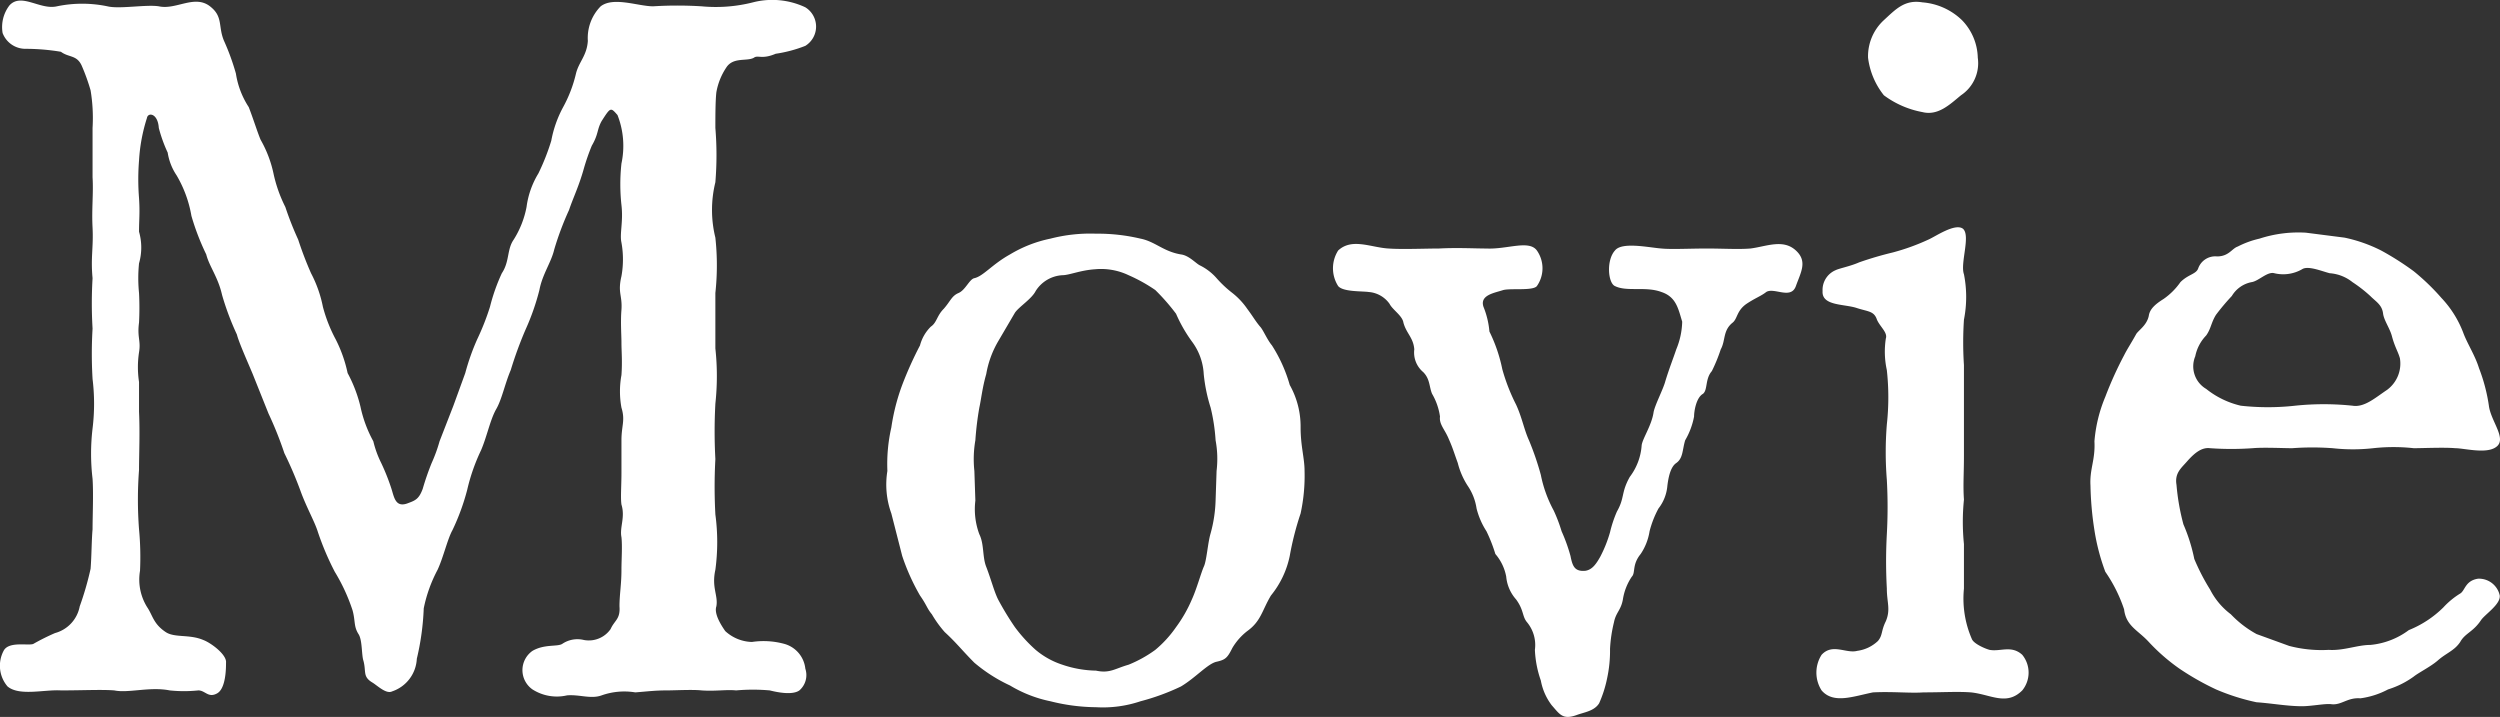 <svg xmlns="http://www.w3.org/2000/svg" width="151.733" height="43.512" viewBox="0 0 151.733 43.512">
  <rect x="0" y="0" width="151.733" height="43.512" fill="#333333" stroke="none"/>
  <path id="ttl_movie" d="M28.62-20.1l-.84,2.16a9.115,9.115,0,0,1-.48,1.32,16.031,16.031,0,0,0-.54,1.56c-.24.66-.48.72-.96.9-.72.24-.78-.42-.96-.96a12.959,12.959,0,0,0-.6-1.5,6.112,6.112,0,0,1-.48-1.32,7.632,7.632,0,0,1-.78-2.1,8.423,8.423,0,0,0-.78-2.04,8.259,8.259,0,0,0-.72-2.04,9.04,9.04,0,0,1-.78-1.98,7.477,7.477,0,0,0-.72-2.04,21.606,21.606,0,0,1-.78-2.04,19.411,19.411,0,0,1-.78-1.98,8.368,8.368,0,0,1-.72-2.04,7.129,7.129,0,0,0-.78-2.04c-.18-.42-.42-1.2-.72-1.98a5.143,5.143,0,0,1-.78-2.04,14.129,14.129,0,0,0-.72-1.98c-.36-.84-.06-1.44-.78-2.04-.96-.84-2.1.18-3.18-.06-.78-.12-2.4.18-3.12,0a7.509,7.509,0,0,0-3.06,0c-1.02.24-2.16-.84-2.88-.06a2.159,2.159,0,0,0-.42,1.68,1.48,1.48,0,0,0,1.38.96,12.992,12.992,0,0,1,2.16.18c.48.36.96.18,1.26.84a12.193,12.193,0,0,1,.54,1.5,10.2,10.2,0,0,1,.12,2.28v3c.06.96-.06,1.92,0,3.06.06,1.2-.12,1.8,0,3.06a25.892,25.892,0,0,0,0,3.06,26.027,26.027,0,0,0,0,3.06,12.319,12.319,0,0,1,0,3,13.047,13.047,0,0,0,0,3.06c.06.9,0,2.28,0,3.06-.06.66-.06,1.68-.12,2.4a18.556,18.556,0,0,1-.66,2.28A2.075,2.075,0,0,1,4.44-6.3a13.536,13.536,0,0,0-1.32.66c-.3.12-1.5-.18-1.8.42a1.935,1.935,0,0,0,.24,2.16c.72.6,2.22.18,3.24.24,1.32,0,2.46-.06,3.24,0,.84.18,2.16-.24,3.36,0a8.41,8.41,0,0,0,1.74,0c.42,0,.6.48,1.14.18s.54-1.56.54-1.86c.06-.48-.9-1.2-1.38-1.38-.84-.36-1.74-.12-2.28-.48-.72-.48-.78-.96-1.08-1.44a3.167,3.167,0,0,1-.48-2.28,17.884,17.884,0,0,0-.06-2.52,24,24,0,0,1,0-3.6c0-.9.06-2.28,0-3.54v-1.8a6.019,6.019,0,0,1,0-1.8c.12-.72-.12-.9,0-1.8a17.832,17.832,0,0,0,0-1.8,9,9,0,0,1,0-1.8,3.479,3.479,0,0,0,0-1.92c0-.72.06-1.14,0-2.04a14.457,14.457,0,0,1,0-2.28,10.41,10.41,0,0,1,.48-2.58c.06-.36.66-.3.72.6a8.727,8.727,0,0,0,.54,1.5,3.4,3.4,0,0,0,.54,1.38,7.245,7.245,0,0,1,.9,2.46,14.711,14.711,0,0,0,.9,2.34c.18.72.72,1.38.96,2.46a16.438,16.438,0,0,0,.9,2.4c.12.48.66,1.68.96,2.4l.96,2.4a22.127,22.127,0,0,1,.96,2.4,23.706,23.706,0,0,1,1.02,2.4c.36.96.84,1.8,1.02,2.4a16.953,16.953,0,0,0,1.02,2.4A11.2,11.2,0,0,1,22.5-7.68c.18.66.06.96.36,1.44.24.36.18,1.26.3,1.62.18.66-.06.96.54,1.32.3.18.84.72,1.2.54a2.2,2.2,0,0,0,1.5-1.98,15.7,15.7,0,0,0,.42-3.06,8.593,8.593,0,0,1,.84-2.34c.36-.78.6-1.86.9-2.4a13.558,13.558,0,0,0,.9-2.46,11.6,11.6,0,0,1,.84-2.4c.36-.84.54-1.8.9-2.46.36-.6.54-1.56.9-2.4a23.442,23.442,0,0,1,.9-2.46,14.373,14.373,0,0,0,.84-2.4c.18-.96.72-1.68.9-2.46a18.158,18.158,0,0,1,.9-2.4c.24-.72.6-1.44.9-2.52a12.987,12.987,0,0,1,.48-1.38c.42-.72.3-.96.6-1.5.54-.84.54-.84.96-.36a5.121,5.121,0,0,1,.24,2.94,11.611,11.611,0,0,0,0,2.52c.12,1.02-.12,1.74,0,2.28a5.781,5.781,0,0,1,0,2.04c-.24,1.02.06,1.14,0,2.04-.06.72,0,1.56,0,1.98,0,.54.06,1.14,0,1.98a5.487,5.487,0,0,0,0,1.98c.24.78,0,1.08,0,1.98v1.98c0,.78-.06,1.5,0,1.92.24.78-.12,1.38,0,1.98.06.54,0,1.38,0,1.98,0,.9-.12,1.5-.12,2.22.06.78-.3.84-.54,1.38a1.613,1.613,0,0,1-1.62.66,1.645,1.645,0,0,0-1.32.24c-.3.18-1.08,0-1.8.42a1.428,1.428,0,0,0,0,2.34,2.743,2.743,0,0,0,2.1.36c.78-.06,1.44.24,2.1,0a4.119,4.119,0,0,1,2.04-.18c.78-.06,1.2-.12,1.92-.12.48,0,1.56-.06,2.1,0,.84.06,1.5-.06,2.1,0a11.532,11.532,0,0,1,2.04,0c.48.12,1.38.3,1.8,0a1.233,1.233,0,0,0,.36-1.32,1.752,1.752,0,0,0-1.26-1.5,4.778,4.778,0,0,0-1.98-.12,2.482,2.482,0,0,1-1.62-.66c-.42-.6-.66-1.14-.54-1.5.12-.66-.3-1.14-.06-2.22a12.6,12.6,0,0,0,0-3.36,30.928,30.928,0,0,1,0-3.36,31.383,31.383,0,0,1,0-3.36,15.68,15.68,0,0,0,0-3.36v-3.36a15.624,15.624,0,0,0,0-3.36,7.026,7.026,0,0,1,0-3.36,20.2,20.2,0,0,0,0-3.3c0-.66,0-1.62.06-2.16a3.9,3.9,0,0,1,.6-1.5c.42-.66,1.26-.36,1.68-.6.24-.18.48.12,1.32-.24a8.082,8.082,0,0,0,1.8-.48,1.375,1.375,0,0,0,0-2.34,4.713,4.713,0,0,0-3.18-.3,9.16,9.16,0,0,1-3.12.24,24.027,24.027,0,0,0-2.94,0c-.9,0-2.4-.6-3.18,0a2.738,2.738,0,0,0-.78,2.1c-.06.9-.54,1.26-.72,1.98a8.035,8.035,0,0,1-.78,2.04,6.93,6.93,0,0,0-.72,2.04,13.538,13.538,0,0,1-.78,1.98,5.206,5.206,0,0,0-.72,2.04,5.7,5.7,0,0,1-.78,1.98c-.42.6-.24,1.32-.72,2.04a11.4,11.4,0,0,0-.72,2.04,15.128,15.128,0,0,1-.78,1.98,13.8,13.8,0,0,0-.72,2.04Zm27.24,9.12a12.952,12.952,0,0,0,1.08,2.4c.42.6.42.78.72,1.14a6.731,6.731,0,0,0,.78,1.08c.72.66,1.08,1.14,1.8,1.86A9.536,9.536,0,0,0,62.4-3.12a7.8,7.8,0,0,0,2.46.96,11.631,11.631,0,0,0,2.76.36,7.148,7.148,0,0,0,2.7-.36,13.67,13.67,0,0,0,2.46-.9c.9-.54,1.62-1.38,2.16-1.5s.66-.24.96-.84a3.673,3.673,0,0,1,.9-1.02c.84-.6.9-1.26,1.44-2.16a5.575,5.575,0,0,0,1.14-2.4,18.051,18.051,0,0,1,.66-2.58,10.778,10.778,0,0,0,.24-2.58c0-.78-.24-1.5-.24-2.64a5.165,5.165,0,0,0-.66-2.58,8.97,8.97,0,0,0-1.08-2.4c-.3-.36-.54-.96-.72-1.14-.3-.36-.42-.6-.78-1.08a4.4,4.4,0,0,0-.9-.96,6.821,6.821,0,0,1-.96-.9,3.268,3.268,0,0,0-1.02-.78c-.24-.12-.66-.6-1.14-.66-1.08-.18-1.56-.78-2.46-.96a11.256,11.256,0,0,0-2.7-.3,9.638,9.638,0,0,0-2.76.3,7.77,7.77,0,0,0-2.46.96c-1.08.6-1.62,1.32-2.16,1.44-.3.06-.54.72-.96.9s-.48.48-.9.96c-.42.42-.42.84-.78,1.08a2.474,2.474,0,0,0-.66,1.14,22.355,22.355,0,0,0-1.08,2.4,12.562,12.562,0,0,0-.66,2.58,10.067,10.067,0,0,0-.24,2.64,5.148,5.148,0,0,0,.24,2.58Zm19.02-3.36a8.361,8.361,0,0,1-.3,1.98c-.18.6-.24,1.68-.42,2.04-.18.42-.42,1.32-.72,1.98a8.327,8.327,0,0,1-.96,1.68,6.9,6.9,0,0,1-1.26,1.38,7.523,7.523,0,0,1-1.62.9c-.84.24-1.14.54-1.98.36a6.656,6.656,0,0,1-2.04-.36,4.833,4.833,0,0,1-1.62-.9A9.04,9.04,0,0,1,62.7-6.66a17.445,17.445,0,0,1-1.02-1.68c-.24-.48-.42-1.2-.72-1.98-.24-.6-.12-1.38-.42-1.98a4.356,4.356,0,0,1-.24-2.04l-.06-1.8A6.672,6.672,0,0,1,60.3-18a18.838,18.838,0,0,1,.24-1.98c.12-.54.18-1.2.42-2.04A5.918,5.918,0,0,1,61.68-24l1.02-1.74c.24-.36,1.02-.84,1.26-1.32a2.051,2.051,0,0,1,1.62-.96c.42,0,1.08-.3,1.98-.36a3.879,3.879,0,0,1,2.04.36,9.773,9.773,0,0,1,1.62.9,12.684,12.684,0,0,1,1.26,1.44A8.832,8.832,0,0,0,73.44-24a3.606,3.606,0,0,1,.72,1.98,9.9,9.9,0,0,0,.42,2.04,11.323,11.323,0,0,1,.3,1.98,6.133,6.133,0,0,1,.06,1.86ZM110.1-27.36c.3-.84.72-1.5,0-2.16-.78-.72-1.8-.24-2.76-.12-.72.06-1.68,0-2.64,0-1.02,0-2.16.06-2.76,0-.78-.06-2.4-.42-2.82.12-.54.6-.42,1.98,0,2.16.72.36,1.86,0,2.82.36.9.3,1.02,1.02,1.26,1.8a4.629,4.629,0,0,1-.36,1.68c-.18.54-.42,1.14-.66,1.92-.12.48-.66,1.5-.72,1.92-.12.78-.66,1.56-.72,1.98a3.576,3.576,0,0,1-.72,1.92c-.54.96-.3,1.26-.78,2.1a7.332,7.332,0,0,0-.42,1.26,7.826,7.826,0,0,1-.6,1.5c-.24.42-.48.78-.9.84-.66.06-.78-.3-.9-.9a10.32,10.32,0,0,0-.54-1.5,9.388,9.388,0,0,0-.48-1.26,7.663,7.663,0,0,1-.78-2.16A17.172,17.172,0,0,0,93.9-18c-.3-.66-.42-1.38-.78-2.16a11.55,11.55,0,0,1-.84-2.16,9.332,9.332,0,0,0-.78-2.28,5.18,5.18,0,0,0-.36-1.5c-.24-.72.66-.84,1.2-1.02.48-.12,1.8.06,2.04-.24a1.881,1.881,0,0,0,0-2.16c-.48-.66-1.8-.06-3.06-.12-.72,0-1.8-.06-2.88,0-.78,0-2.28.06-3.06,0-1.08-.06-2.22-.66-3.06.12a2.006,2.006,0,0,0,0,2.16c.3.36,1.44.3,1.86.36a1.707,1.707,0,0,1,1.26.72c.18.36.78.72.84,1.14.18.66.6.9.66,1.62a1.551,1.551,0,0,0,.54,1.38c.42.42.36.9.54,1.32a3.8,3.8,0,0,1,.48,1.38c-.06.48.3.78.54,1.38.24.54.3.78.54,1.44a4.6,4.6,0,0,0,.6,1.38,3.307,3.307,0,0,1,.54,1.38,4.6,4.6,0,0,0,.6,1.38,9.427,9.427,0,0,1,.54,1.38,2.922,2.922,0,0,1,.66,1.38,2.4,2.4,0,0,0,.6,1.38c.48.66.36,1.02.66,1.38a2.171,2.171,0,0,1,.48,1.68,6.394,6.394,0,0,0,.36,1.86,3.526,3.526,0,0,0,.66,1.5c.48.54.66.9,1.5.6.48-.18,1.08-.24,1.38-.72a7.253,7.253,0,0,0,.48-1.5,7.931,7.931,0,0,0,.18-1.8,8.523,8.523,0,0,1,.24-1.62c.12-.6.42-.72.54-1.38a3.4,3.4,0,0,1,.54-1.38c.24-.24,0-.72.54-1.38a3.423,3.423,0,0,0,.54-1.38,6.017,6.017,0,0,1,.54-1.38,2.582,2.582,0,0,0,.54-1.38c.06-.48.18-1.14.54-1.38.42-.3.36-.78.54-1.38a4.507,4.507,0,0,0,.54-1.44c0-.3.12-1.14.54-1.38.3-.24.12-.9.54-1.38a9.884,9.884,0,0,0,.54-1.32c.3-.54.12-1.14.72-1.62.3-.24.24-.72.84-1.14.54-.36.9-.48,1.2-.72C108.78-27.3,109.8-26.52,110.1-27.36Zm4.38-13.86a4.55,4.55,0,0,0,.96,2.28,5.634,5.634,0,0,0,2.34,1.02c.96.24,1.68-.48,2.34-1.02a2.342,2.342,0,0,0,1.02-2.28,3.379,3.379,0,0,0-.96-2.28,3.889,3.889,0,0,0-2.4-1.08c-1.08-.18-1.62.42-2.34,1.08A2.978,2.978,0,0,0,114.48-41.22ZM120.3-11.7a13.44,13.44,0,0,1,0-2.7c-.06-.9,0-1.5,0-2.7v-5.46a21.132,21.132,0,0,1,0-2.76,7.113,7.113,0,0,0,0-2.76c-.24-.66.42-2.34-.06-2.76-.48-.36-1.68.48-2.1.66a13.218,13.218,0,0,1-2.16.78,20.8,20.8,0,0,0-2.04.6c-.54.24-1.2.36-1.44.48a1.3,1.3,0,0,0-.78,1.26c-.06.9,1.26.78,2.04,1.02.72.24,1.08.18,1.26.72.18.42.66.78.54,1.14a5.241,5.241,0,0,0,.06,1.92,15.167,15.167,0,0,1,0,3.3,20.94,20.94,0,0,0,0,3.36,30.131,30.131,0,0,1,0,3.3,30.131,30.131,0,0,0,0,3.3c0,.84.24,1.26-.06,1.98-.3.6-.18.84-.48,1.2a2.259,2.259,0,0,1-1.26.6c-.66.18-1.5-.48-2.16.24a2.008,2.008,0,0,0,0,2.16c.72.84,1.92.36,3.12.12,1.2-.06,2.28.06,3.06,0,1.14,0,2.1-.06,2.88,0,1.2.12,2.16.84,3.12-.12a1.711,1.711,0,0,0,0-2.16c-.66-.6-1.32-.18-1.98-.3-.24-.06-.96-.36-1.08-.66A6.148,6.148,0,0,1,120.3-9Zm17.76,5.46a6.337,6.337,0,0,1-1.56-1.2,4.326,4.326,0,0,1-1.26-1.5,12.882,12.882,0,0,1-.96-1.86,10.519,10.519,0,0,0-.66-2.1,13.7,13.7,0,0,1-.42-2.4c-.12-.72.3-1.02.66-1.44.48-.54.9-.84,1.38-.78a18.507,18.507,0,0,0,2.58,0c.66-.06,1.86,0,2.4,0a16.558,16.558,0,0,1,2.46,0,11.181,11.181,0,0,0,2.46,0,11.237,11.237,0,0,1,2.46,0c.54,0,1.86-.06,2.52,0,.54,0,1.86.36,2.46-.06.72-.48-.3-1.56-.42-2.52a10.45,10.45,0,0,0-.6-2.28c-.24-.78-.72-1.5-.96-2.16a6.354,6.354,0,0,0-1.32-2.1,13.588,13.588,0,0,0-1.68-1.62,17.228,17.228,0,0,0-1.98-1.26,9.011,9.011,0,0,0-2.22-.78l-2.34-.3a7.61,7.61,0,0,0-2.82.36,5.565,5.565,0,0,0-1.32.48c-.36.12-.54.6-1.26.6a1.1,1.1,0,0,0-1.14.72c-.12.36-.6.36-1.08.84a4.119,4.119,0,0,1-1.02,1.02c-.48.3-.84.6-.9,1.02-.12.6-.66.9-.78,1.14-.3.54-.54.9-.72,1.26a22.231,22.231,0,0,0-1.14,2.52,8.788,8.788,0,0,0-.66,2.7c.06,1.14-.3,1.68-.24,2.7a19.64,19.64,0,0,0,.24,2.7,12.778,12.778,0,0,0,.66,2.52,8.988,8.988,0,0,1,1.14,2.28c.12,1.02.84,1.26,1.5,1.98a11.606,11.606,0,0,0,1.86,1.62,16.236,16.236,0,0,0,2.22,1.26,13.163,13.163,0,0,0,2.46.78c.9.06,1.86.24,2.76.24.6,0,1.44-.18,1.8-.12.6.06.96-.42,1.74-.36a4.964,4.964,0,0,0,1.68-.54,5.408,5.408,0,0,0,1.56-.78c.3-.24,1.02-.6,1.44-.96.54-.48,1.02-.6,1.38-1.14.3-.54.78-.6,1.26-1.32.24-.36,1.2-.96,1.14-1.5A1.29,1.29,0,0,0,151.5-9.6c-.78.12-.78.72-1.08.9a4.766,4.766,0,0,0-1.02.84,6.356,6.356,0,0,1-2.1,1.38,4.6,4.6,0,0,1-2.34.9c-.78,0-1.62.36-2.52.3a7.774,7.774,0,0,1-2.4-.24ZM135-21.12a1.586,1.586,0,0,1-.66-1.98,2.521,2.521,0,0,1,.66-1.26c.3-.42.3-.78.6-1.26a13.886,13.886,0,0,1,.96-1.14,1.788,1.788,0,0,1,1.2-.84c.42-.06.96-.66,1.38-.54a2.3,2.3,0,0,0,1.68-.24c.36-.24,1.2.12,1.68.24a2.485,2.485,0,0,1,1.38.54,8.461,8.461,0,0,1,1.08.84c.36.36.72.54.78,1.08.06.42.42.9.54,1.38.18.66.36.9.48,1.32a1.982,1.982,0,0,1-.78,1.92c-.72.48-1.38,1.08-2.1.96a16.862,16.862,0,0,0-3.48,0,14.991,14.991,0,0,1-3.3,0A5.278,5.278,0,0,1,135-21.12Z" transform="translate(-1.102 44.723)" fill="#fff"/>
</svg>
